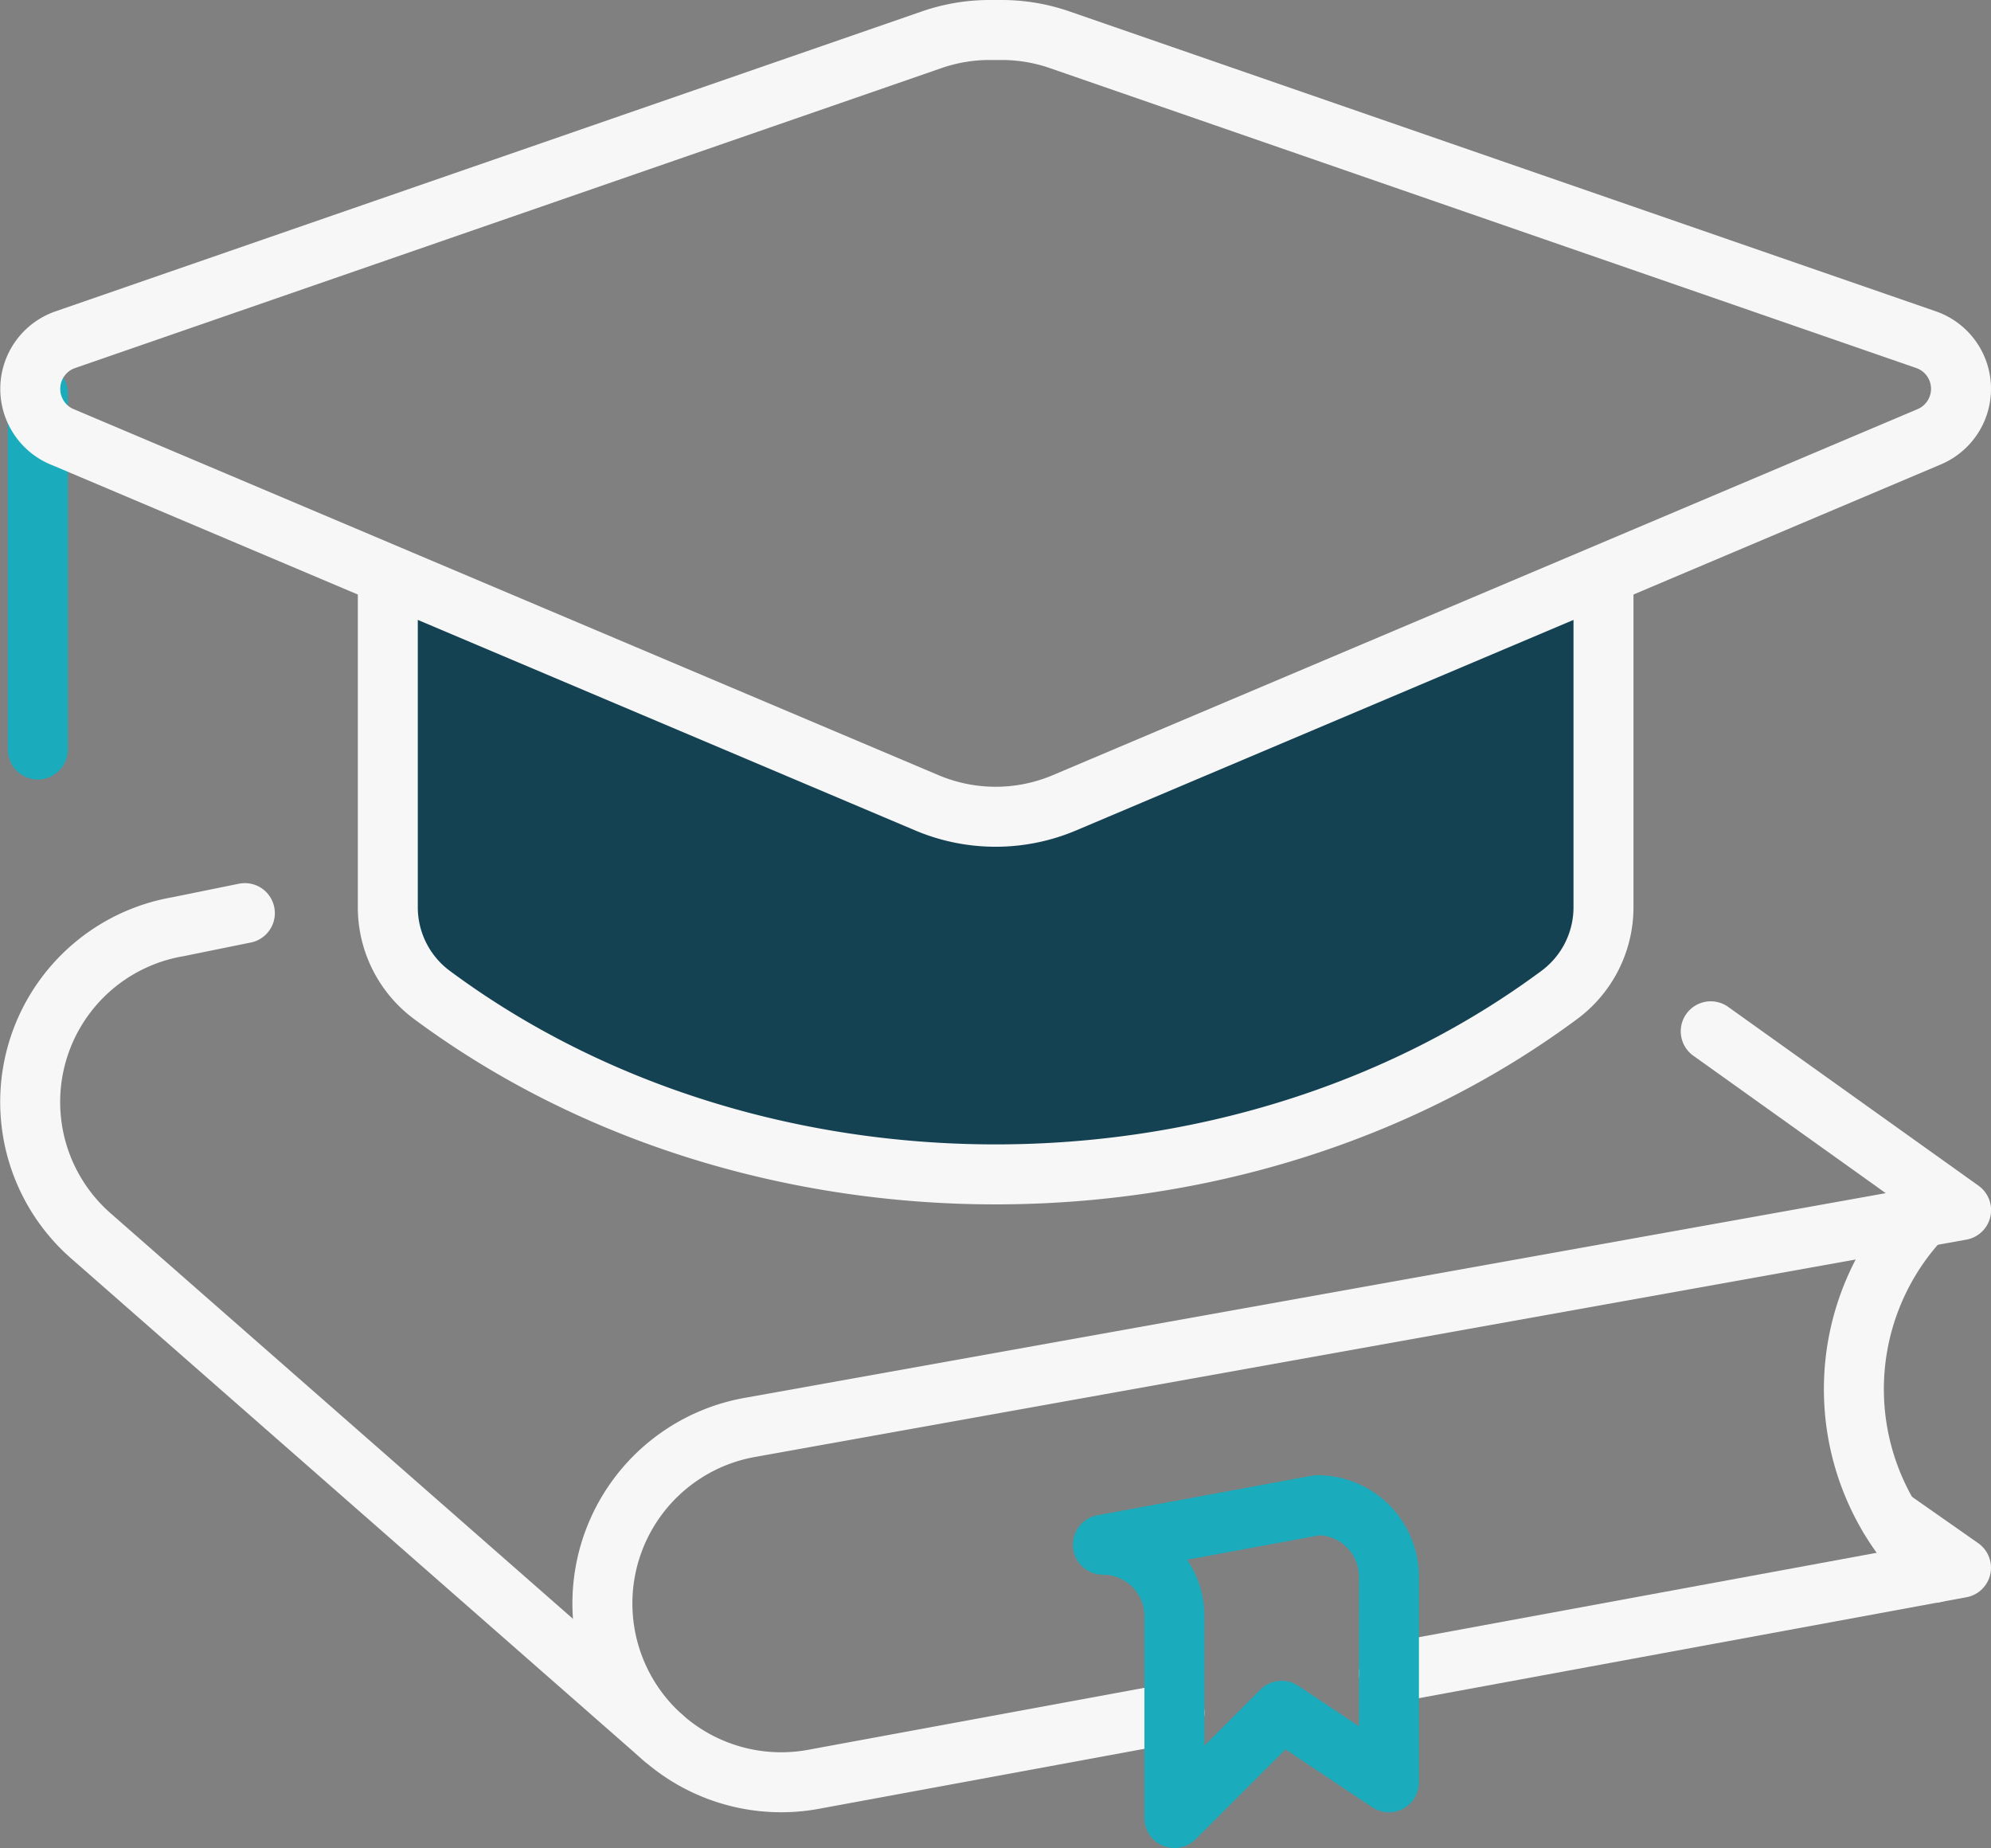 <svg xmlns="http://www.w3.org/2000/svg" width="106.236" height="98.59" viewBox="0 0 106.236 98.59"><rect x="0" y="0" width="106.236" height="98.59" fill="#808080" stroke="none"/><g id="Raggruppa_29549" data-name="Raggruppa 29549" transform="translate(-0.293 -0.308)"><g id="Raggruppa_29541" data-name="Raggruppa 29541" transform="translate(0 0)"><path id="Tracciato_11247" data-name="Tracciato 11247" d="M-18166.344,8552.311V8570.9l3.814,4.742,17.783,7.667h19.516l17.322-5.513,6.568-5.132v-20.356l-32.977,13.11Z" transform="translate(18187.311 -8521.092)" fill="#154253"></path><path id="Tracciato_11182" data-name="Tracciato 11182" d="M55.662,34.194a13.345,13.345,0,0,0,.248,18.613c.126.128.263.237.395.357" transform="translate(47.209 31.042)" fill="none" stroke="#f7f7f7" stroke-linecap="round" stroke-linejoin="round" stroke-width="3.2"></path><path id="Tracciato_11184" data-name="Tracciato 11184" d="M39,50.893l30.525-5.626-3.8-2.661" transform="translate(35.404 38.677)" fill="none" stroke="#f7f7f7" stroke-linecap="round" stroke-linejoin="round" stroke-width="3.2"></path><path id="Tracciato_11185" data-name="Tracciato 11185" d="M12.45,25.695l-3.566.725A9.489,9.489,0,0,0,4.3,42.97L34.779,69.7" transform="translate(0.908 23.326)" fill="none" stroke="#f7f7f7" stroke-linecap="round" stroke-linejoin="round" stroke-width="3.2"></path><line id="Linea_180" data-name="Linea 180" y2="19" transform="translate(2.311 21.294)" fill="none" stroke="#1aabbd" stroke-linecap="round" stroke-linejoin="round" stroke-width="3.2"></line><path id="Tracciato_11186" data-name="Tracciato 11186" d="M2.694,22.7,48.846,42.23a9.42,9.42,0,0,0,7.33,0L102.327,22.7a2.776,2.776,0,0,0-.174-5.18L55.914,1.517A9.438,9.438,0,0,0,52.837,1h-.652a9.419,9.419,0,0,0-3.075.517L2.868,17.523a2.776,2.776,0,0,0-.174,5.18Z" transform="translate(0.908 0.908)" fill="none" stroke="#f7f7f7" stroke-linecap="round" stroke-linejoin="round" stroke-width="3.2"></path><path id="Tracciato_11187" data-name="Tracciato 11187" d="M11,16.231V34.008a5.821,5.821,0,0,0,2.385,4.665c17.2,12.735,42.891,12.735,60.094,0a5.818,5.818,0,0,0,2.387-4.665V16.231" transform="translate(9.986 14.735)" fill="none" stroke="#f7f7f7" stroke-linejoin="round" stroke-width="3.2"></path><path id="Tracciato_11188" data-name="Tracciato 11188" d="M76.142,29,89.5,38.539,24.885,50.129A9.539,9.539,0,1,0,28.2,68.917l19.328-3.562" transform="translate(15.433 26.326)" fill="none" stroke="#f7f7f7" stroke-linecap="round" stroke-linejoin="round" stroke-width="3.2"></path><path id="Tracciato_11183" data-name="Tracciato 11183" d="M42.447,42.251,31,44.361a3.815,3.815,0,0,1,3.816,3.816V58.942l5.723-5.723,5.723,3.816V46.067A3.815,3.815,0,0,0,42.447,42.251Z" transform="translate(28.142 38.356)" fill="none" stroke="#1aabbd" stroke-linejoin="round" stroke-width="3.2"></path></g></g></svg>